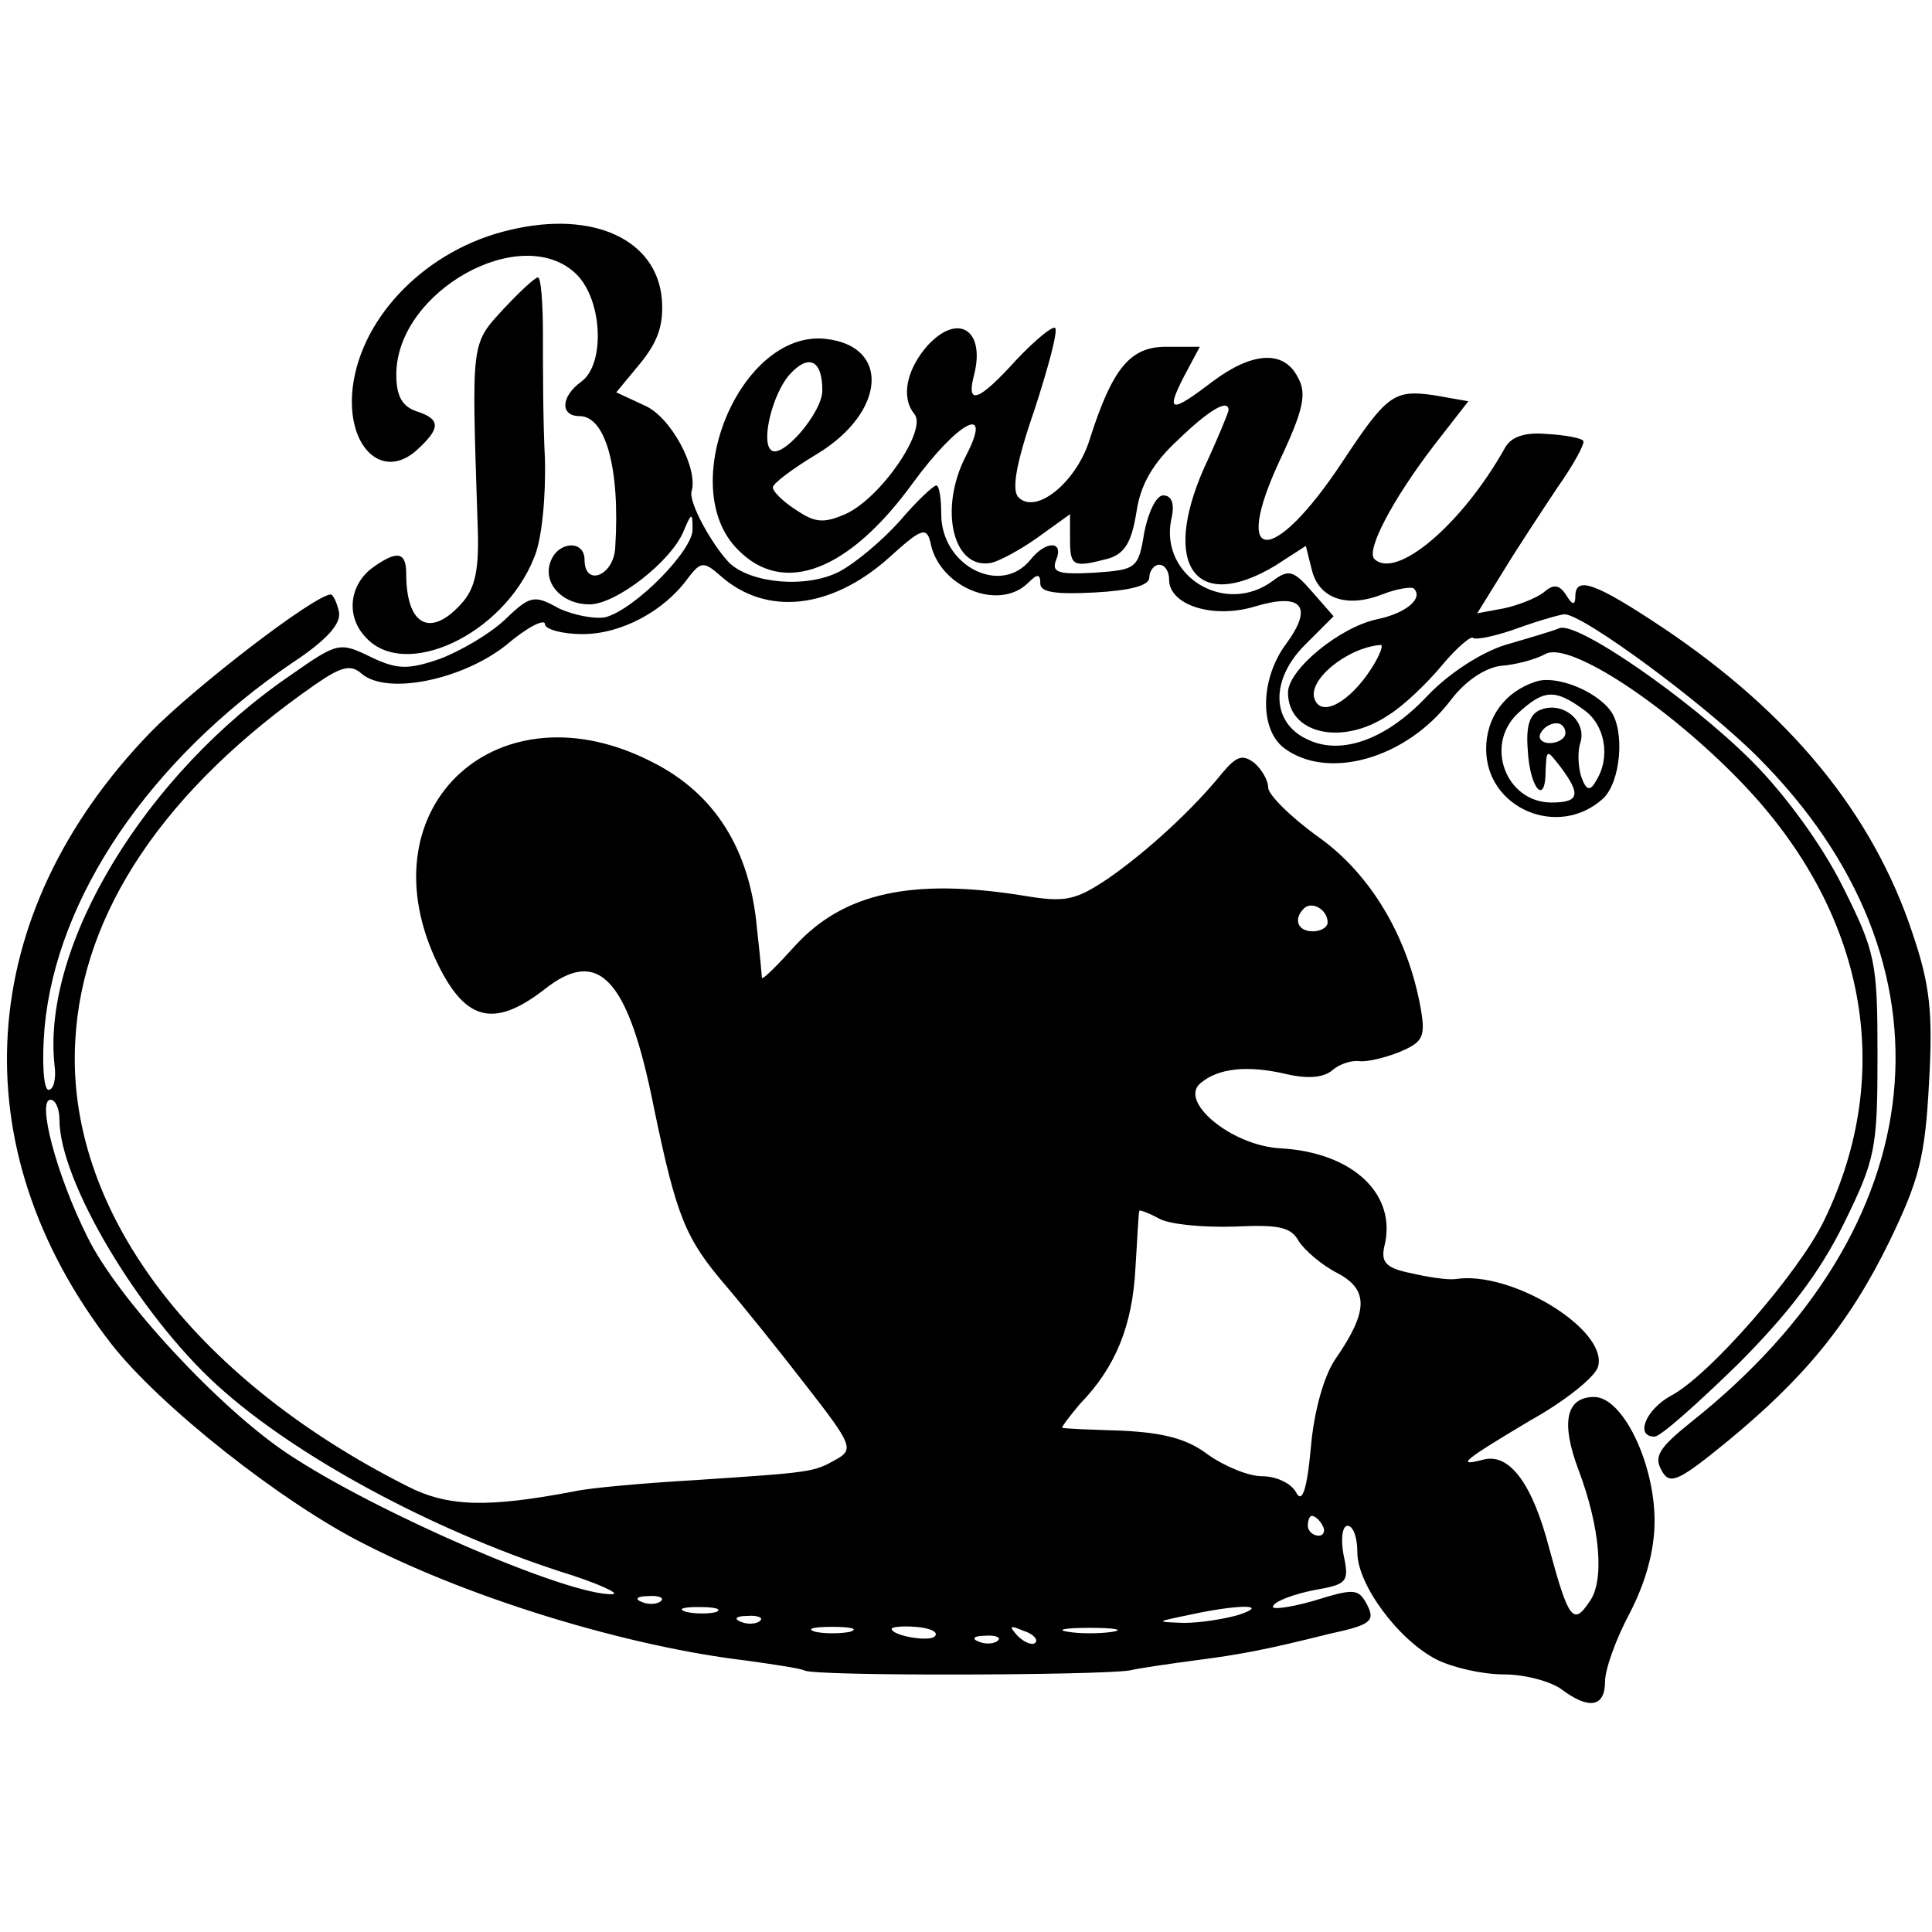 <?xml version="1.0" standalone="no"?>
<!DOCTYPE svg PUBLIC "-//W3C//DTD SVG 20010904//EN"
 "http://www.w3.org/TR/2001/REC-SVG-20010904/DTD/svg10.dtd">
<svg version="1.0" xmlns="http://www.w3.org/2000/svg"
 width="195pt" height="195pt" viewBox="0 0 195 195"
 preserveAspectRatio="xMidYMid meet">
<g transform="translate(0,195) scale(0.1,-0.1)"
fill="#000000" stroke="none">
<path d="M515 1718 c-83 -19 -150 -86 -159 -159 -7 -60 30 -95 65 -63 24 22
24 31 -1 39 -14 5 -20 15 -20 37 0 84 127 155 182 101 26 -26 29 -90 5 -108
-21 -15 -22 -35 -2 -35 26 0 41 -52 36 -132 -1 -29 -31 -41 -31 -13 0 20 -26
19 -34 -1 -9 -22 11 -44 39 -44 27 0 83 44 95 74 8 19 9 19 9 2 1 -21 -58 -81
-88 -89 -11 -2 -32 2 -47 9 -25 14 -29 13 -55 -12 -15 -14 -44 -31 -65 -39
-32 -11 -43 -11 -70 2 -31 15 -33 15 -80 -18 -147 -100 -252 -273 -239 -394 2
-14 -1 -25 -6 -25 -5 0 -7 28 -4 63 12 131 106 270 250 368 35 23 50 40 47 52
-2 9 -6 17 -8 17 -16 0 -137 -93 -182 -139 -178 -184 -193 -419 -40 -617 49
-63 173 -161 257 -203 110 -56 266 -103 384 -117 29 -4 55 -8 59 -10 9 -6 297
-5 328 0 14 3 43 7 65 10 47 6 73 11 137 27 42 9 46 13 38 29 -9 17 -13 17
-55 4 -25 -7 -43 -9 -40 -5 2 5 21 12 41 16 34 6 36 8 30 36 -3 16 -1 29 4 29
6 0 10 -12 10 -27 0 -32 41 -88 80 -108 16 -8 46 -15 68 -15 21 0 47 -7 58
-15 28 -21 44 -18 44 8 0 12 11 43 25 69 16 31 25 63 25 93 0 58 -32 125 -61
125 -28 0 -34 -25 -16 -73 22 -58 27 -113 11 -134 -16 -24 -21 -17 -40 53 -17
66 -40 97 -66 91 -30 -8 -21 -1 46 39 36 20 67 45 69 55 10 37 -88 97 -144 88
-8 -1 -28 2 -45 6 -25 5 -30 11 -27 26 14 53 -31 96 -105 100 -50 3 -103 48
-80 66 18 15 47 18 86 9 21 -5 38 -4 47 4 7 6 19 10 27 9 7 -1 25 3 40 9 24
10 27 15 22 44 -13 73 -51 136 -103 173 -28 20 -51 43 -51 50 0 7 -6 18 -14
25 -12 9 -18 7 -33 -11 -30 -37 -76 -79 -115 -106 -33 -22 -43 -24 -85 -17
-112 18 -181 3 -230 -50 -18 -20 -33 -35 -34 -33 0 1 -2 24 -5 50 -7 79 -42
136 -106 168 -154 79 -289 -43 -219 -198 29 -63 58 -72 110 -32 55 44 85 12
111 -119 23 -111 32 -132 72 -179 18 -21 55 -67 82 -102 46 -59 48 -64 30 -74
-23 -13 -24 -13 -144 -21 -52 -3 -106 -8 -119 -11 -89 -17 -129 -16 -170 5
-218 110 -345 281 -335 450 7 130 91 254 242 359 26 18 36 21 47 11 26 -22
102 -6 146 29 21 18 39 27 39 21 0 -5 17 -10 38 -10 39 0 82 23 106 56 13 17
16 18 33 3 46 -41 111 -34 169 17 33 30 39 33 43 17 8 -45 69 -71 99 -41 9 9
12 9 12 -1 0 -9 16 -11 55 -9 36 2 55 7 55 15 0 7 5 13 10 13 6 0 10 -7 10
-15 0 -26 45 -40 87 -27 47 14 59 0 31 -38 -26 -35 -27 -86 -2 -105 44 -33
123 -11 168 48 15 20 35 33 51 35 14 1 34 6 45 12 24 13 123 -52 198 -130 125
-130 156 -292 83 -442 -25 -52 -116 -157 -155 -177 -25 -14 -36 -41 -16 -41 6
0 43 33 84 73 51 51 83 93 107 142 32 65 34 76 34 170 0 94 -2 104 -35 170
-21 42 -58 93 -92 127 -62 62 -176 141 -194 134 -7 -3 -31 -10 -55 -17 -25 -8
-57 -29 -78 -51 -42 -45 -88 -61 -122 -44 -36 17 -37 60 -2 95 l29 29 -21 24
c-19 22 -24 24 -40 12 -48 -36 -114 4 -103 61 4 16 1 25 -8 25 -7 0 -15 -17
-19 -37 -6 -37 -8 -38 -50 -41 -37 -2 -44 0 -39 13 8 19 -10 20 -26 0 -30 -37
-90 -6 -90 46 0 16 -2 29 -5 29 -3 0 -20 -16 -37 -36 -17 -19 -44 -42 -61 -51
-33 -17 -89 -12 -111 9 -18 19 -41 61 -38 72 7 23 -21 76 -48 87 l-28 13 24
29 c18 22 24 39 22 65 -5 60 -69 90 -153 70z m825 -699 c0 -5 -7 -9 -15 -9
-15 0 -20 12 -9 23 8 8 24 -1 24 -14z m-1280 -199 c0 -62 80 -196 159 -268 79
-72 217 -146 346 -188 39 -12 62 -23 53 -23 -43 -2 -238 82 -328 142 -69 46
-172 157 -202 219 -31 62 -51 138 -37 138 5 0 9 -9 9 -20z m1186 -108 c44 2
57 0 65 -15 6 -9 23 -24 39 -32 32 -17 31 -39 -3 -88 -11 -17 -21 -52 -24 -89
-4 -43 -9 -56 -15 -44 -5 9 -20 16 -34 16 -14 0 -38 10 -55 22 -21 16 -45 22
-87 24 -31 1 -58 2 -60 3 -1 0 7 11 18 24 36 37 53 79 56 137 2 30 3 56 4 58
0 1 9 -2 20 -8 11 -6 45 -9 76 -8z m89 -302 c3 -5 1 -10 -4 -10 -6 0 -11 5
-11 10 0 6 2 10 4 10 3 0 8 -4 11 -10z m-668 -76 c-3 -3 -12 -4 -19 -1 -8 3
-5 6 6 6 11 1 17 -2 13 -5z m56 -11 c-7 -2 -21 -2 -30 0 -10 3 -4 5 12 5 17 0
24 -2 18 -5z m527 -3 c-14 -4 -38 -8 -55 -8 -29 1 -29 1 5 8 50 11 83 11 50 0z
m-483 -6 c-3 -3 -12 -4 -19 -1 -8 3 -5 6 6 6 11 1 17 -2 13 -5z m91 -11 c-10
-2 -26 -2 -35 0 -10 3 -2 5 17 5 19 0 27 -2 18 -5z m86 -4 c-4 -7 -44 0 -44 7
0 2 11 3 24 2 14 -1 23 -5 20 -9z m101 -7 c-3 -3 -11 0 -18 7 -9 10 -8 11 6 5
10 -3 15 -9 12 -12z m78 11 c-13 -2 -33 -2 -45 0 -13 2 -3 4 22 4 25 0 35 -2
23 -4z m-116 -9 c-3 -3 -12 -4 -19 -1 -8 3 -5 6 6 6 11 1 17 -2 13 -5z"/>
<path d="M509 1639 c-34 -37 -33 -31 -27 -216 2 -48 -2 -67 -17 -83 -31 -34
-55 -21 -55 31 0 22 -9 24 -34 6 -23 -17 -27 -48 -8 -69 39 -46 140 1 171 79
8 18 12 62 11 100 -2 38 -2 94 -2 126 0 31 -2 57 -5 57 -3 0 -18 -14 -34 -31z"/>
<path d="M936 1601 c-21 -24 -27 -52 -13 -69 13 -16 -34 -85 -70 -101 -21 -9
-30 -9 -49 4 -13 8 -24 19 -24 23 0 4 20 19 45 34 69 42 74 109 8 116 -86 9
-152 -150 -88 -213 46 -47 112 -21 176 67 46 63 82 82 54 28 -28 -54 -13 -116
26 -108 8 2 29 13 47 26 l32 23 0 -25 c0 -28 3 -29 38 -20 17 5 24 16 29 47 4
28 17 50 42 73 31 30 51 42 51 30 0 -2 -11 -29 -25 -59 -43 -98 -8 -146 72
-98 l31 20 6 -24 c7 -29 35 -39 71 -25 15 6 30 8 32 6 10 -10 -8 -25 -37 -31
-38 -8 -90 -51 -90 -74 0 -42 55 -54 101 -23 15 9 39 32 54 50 15 18 30 31 32
28 3 -2 23 2 45 10 22 8 44 14 47 14 19 0 141 -90 195 -144 208 -208 181 -475
-68 -672 -31 -25 -37 -34 -29 -48 8 -15 16 -12 65 28 78 64 124 119 165 203
30 62 36 85 40 160 4 72 1 99 -17 152 -40 120 -123 221 -251 307 -69 46 -89
53 -89 32 0 -9 -3 -9 -9 1 -7 11 -13 12 -23 3 -8 -6 -26 -13 -40 -16 l-27 -5
26 42 c14 23 39 61 55 85 17 24 28 45 26 47 -2 3 -19 6 -37 7 -22 2 -36 -3
-42 -14 -43 -77 -110 -134 -132 -112 -8 9 18 59 60 114 l35 45 -34 6 c-41 6
-48 1 -93 -67 -70 -106 -113 -105 -63 2 24 51 27 67 18 83 -14 28 -46 26 -86
-4 -42 -32 -48 -32 -29 5 l16 30 -34 0 c-36 0 -54 -21 -77 -93 -13 -43 -54
-77 -72 -59 -7 7 -3 33 16 88 14 43 24 80 21 83 -3 2 -20 -12 -39 -32 -38 -42
-51 -47 -43 -16 12 46 -16 64 -47 30z m-106 -45 c0 -23 -42 -71 -52 -60 -10 9
2 57 19 76 19 21 33 15 33 -16z m554 -281 c-22 -34 -50 -49 -57 -31 -8 19 32
52 66 55 4 1 0 -10 -9 -24z"/>
<path d="M1550 1262 c-31 -10 -50 -36 -50 -68 0 -60 73 -91 118 -50 18 17 22
68 8 88 -15 21 -56 37 -76 30z m48 -28 c22 -15 28 -48 13 -72 -6 -11 -10 -10
-15 4 -3 9 -4 25 -1 34 7 22 -17 42 -39 34 -12 -4 -16 -16 -14 -41 2 -39 18
-57 18 -21 1 22 1 22 15 4 21 -28 19 -36 -9 -36 -46 0 -68 58 -34 90 26 24 37
25 66 4z m-18 -24 c0 -5 -7 -10 -16 -10 -8 0 -12 5 -9 10 3 6 10 10 16 10 5 0
9 -4 9 -10z"/>
</g>
</svg>
